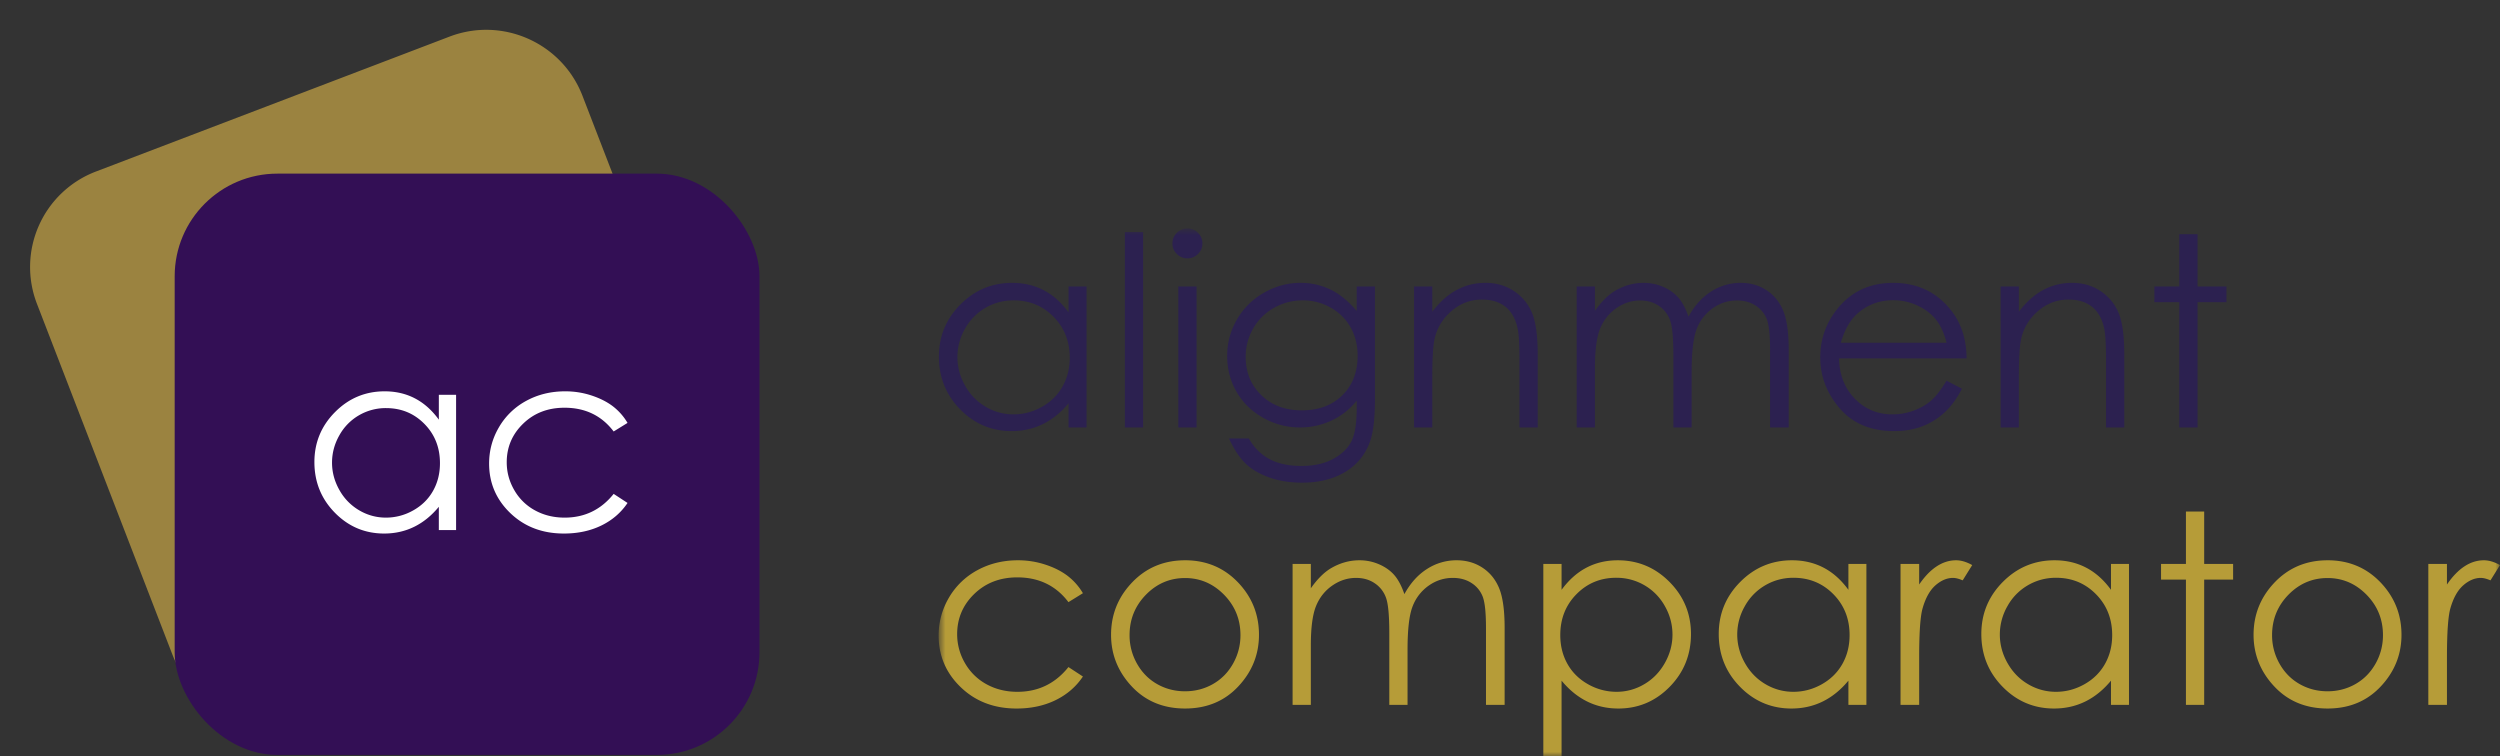 <svg width="271" height="82" viewBox="0 0 271 82" fill="none" xmlns="http://www.w3.org/2000/svg">
    <rect x="0" y="0" width="271" height="82" fill="#333333" stroke="none"/>
    <path fill-rule="evenodd" clip-rule="evenodd" d="M4.009 32.943a11.075 11.075 0 0 1 6.388-14.348L48.733 3.967c5.742-2.19 12.192.68 14.406 6.414l14.68 38.014a11.075 11.075 0 0 1-6.388 14.349L33.095 77.37c-5.742 2.191-12.192-.68-14.406-6.414L4.009 32.943z" fill="#9B8340"/>
    <rect x="18.935" y="18.822" width="63.392" height="63.012" rx="11.129" fill="#330F55"/>
    <path fill-rule="evenodd" clip-rule="evenodd" d="M41.645 57.835c1.175 0 2.257-.243 3.247-.728.99-.485 1.882-1.208 2.677-2.17v2.52h1.871v-14.66h-1.87v2.695c-.742-1.024-1.603-1.792-2.583-2.304-.98-.513-2.077-.769-3.288-.769-2.096 0-3.89.75-5.381 2.25s-2.237 3.307-2.237 5.418c0 2.156.739 3.986 2.216 5.49 1.478 1.505 3.26 2.258 5.348 2.258zm.19-1.725a5.64 5.64 0 0 1-2.894-.789 5.804 5.804 0 0 1-2.149-2.203c-.533-.943-.8-1.931-.8-2.964 0-1.042.265-2.03.794-2.965a5.696 5.696 0 0 1 2.134-2.176 5.755 5.755 0 0 1 2.929-.775c1.644 0 3.03.57 4.155 1.712 1.125 1.14 1.687 2.56 1.687 4.258 0 1.114-.25 2.115-.752 3.005-.502.889-1.218 1.594-2.149 2.115a5.96 5.96 0 0 1-2.955.782zm23.35.856c-1.188.579-2.541.869-4.06.869-2.331 0-4.265-.737-5.802-2.21-1.536-1.473-2.304-3.266-2.304-5.377 0-1.419.36-2.737 1.078-3.954a7.572 7.572 0 0 1 2.962-2.85c1.256-.683 2.661-1.025 4.215-1.025.977 0 1.919.149 2.827.445.908.297 1.678.683 2.311 1.159a6.315 6.315 0 0 1 1.613 1.82l-1.504.929c-1.302-1.716-3.078-2.574-5.328-2.574-1.798 0-3.292.575-4.48 1.725-1.189 1.15-1.783 2.547-1.783 4.19 0 1.07.274 2.076.82 3.019A5.732 5.732 0 0 0 58 55.328c.954.521 2.023.782 3.207.782 2.169 0 3.94-.858 5.314-2.574l1.504.984c-.705 1.05-1.651 1.866-2.84 2.446z" fill="#fff"/>
    <path fill-rule="evenodd" clip-rule="evenodd" d="M109.88 32.558c-1.1 0-2.117.269-3.048.806a5.92 5.92 0 0 0-2.222 2.266 6.168 6.168 0 0 0-.826 3.086c0 1.076.277 2.105.832 3.087a6.039 6.039 0 0 0 2.237 2.294 5.86 5.86 0 0 0 3.012.82c1.083 0 2.108-.27 3.077-.813.968-.542 1.715-1.277 2.235-2.203.524-.926.784-1.968.784-3.129 0-1.767-.585-3.245-1.757-4.433-1.172-1.188-2.612-1.781-4.324-1.781zm7.904-1.503v15.281h-1.951V43.71c-.828 1.003-1.759 1.757-2.789 2.263-1.032.506-2.159.758-3.383.758-2.176 0-4.034-.785-5.572-2.352-1.542-1.57-2.311-3.477-2.311-5.725 0-2.2.777-4.082 2.33-5.646 1.555-1.565 3.425-2.345 5.609-2.345 1.263 0 2.404.266 3.424.8 1.024.533 1.92 1.335 2.692 2.402v-2.809h1.951z" fill="#2C2150"/>
    <mask id="iqpy4pq08a" style="mask-type:alpha" maskUnits="userSpaceOnUse" x="101" y="24" width="170" height="58">
        <path fill-rule="evenodd" clip-rule="evenodd" d="M101.75 82H271V24.763H101.75V82z" fill="#fff"/>
    </mask>
    <g mask="url(#iqpy4pq08a)" fill-rule="evenodd" clip-rule="evenodd">
        <path d="M121.937 46.336h1.978v-21.18h-1.978v21.18zM127.729 46.337h1.978V31.055h-1.978v15.282zm.982-21.574c.45 0 .834.16 1.153.477.318.318.478.702.478 1.152 0 .44-.16.82-.478 1.137a1.575 1.575 0 0 1-1.153.478c-.442 0-.822-.16-1.14-.478a1.55 1.55 0 0 1-.479-1.137c0-.45.16-.834.479-1.152a1.557 1.557 0 0 1 1.14-.477zM141.234 32.558c-1.122 0-2.162.269-3.122.808a5.872 5.872 0 0 0-2.261 2.232 6.094 6.094 0 0 0-.819 3.084c0 1.676.565 3.061 1.695 4.157 1.131 1.096 2.594 1.643 4.393 1.643 1.818 0 3.28-.542 4.386-1.629 1.107-1.086 1.661-2.514 1.661-4.283 0-1.152-.255-2.18-.763-3.085a5.548 5.548 0 0 0-2.162-2.14 6.023 6.023 0 0 0-3.008-.787zm5.834-1.503h1.977v12.177c0 2.145-.188 3.714-.564 4.706-.518 1.404-1.418 2.486-2.699 3.244s-2.821 1.138-4.62 1.138c-1.319 0-2.502-.185-3.552-.557-1.05-.37-1.905-.868-2.564-1.492-.659-.625-1.266-1.54-1.823-2.74h2.148c.584 1.011 1.34 1.76 2.263 2.247.925.486 2.07.73 3.436.73 1.348 0 2.488-.25 3.417-.748.928-.501 1.591-1.128 1.986-1.883.397-.756.595-1.977.595-3.661v-.788a7.497 7.497 0 0 1-2.73 2.158c-1.074.5-2.214.75-3.422.75a8.021 8.021 0 0 1-3.987-1.047c-1.245-.697-2.206-1.636-2.885-2.815-.679-1.18-1.018-2.478-1.018-3.891 0-1.414.353-2.732 1.06-3.953a7.761 7.761 0 0 1 2.935-2.901c1.248-.712 2.566-1.067 3.952-1.067a7.37 7.37 0 0 1 3.217.71c.995.472 1.954 1.25 2.878 2.337v-2.654zM153.283 31.055h1.978v2.739c.79-1.049 1.666-1.833 2.628-2.354.96-.519 2.005-.779 3.136-.779 1.149 0 2.167.29 3.059.871a5.207 5.207 0 0 1 1.97 2.346c.423.983.635 2.514.635 4.593v7.866h-1.978v-7.29c0-1.76-.072-2.936-.22-3.526-.228-1.01-.668-1.772-1.317-2.283-.651-.51-1.498-.765-2.544-.765-1.196 0-2.268.394-3.214 1.18-.948.787-1.571 1.761-1.872 2.922-.19.758-.283 2.143-.283 4.157v5.605h-1.978V31.055zM170.913 31.055h1.978v2.64c.688-.974 1.394-1.686 2.121-2.134 1-.6 2.052-.9 3.155-.9.745 0 1.451.147 2.121.435.67.29 1.217.678 1.64 1.159.424.482.793 1.173 1.104 2.072.657-1.198 1.479-2.109 2.465-2.731a5.867 5.867 0 0 1 3.187-.935c1.06 0 1.997.267 2.81.802.814.533 1.418 1.277 1.811 2.233.394.954.593 2.388.593 4.298v8.343h-2.021v-8.343c0-1.639-.116-2.766-.351-3.379a3.052 3.052 0 0 0-1.205-1.481c-.568-.374-1.245-.563-2.034-.563-.958 0-1.834.282-2.627.844a4.845 4.845 0 0 0-1.738 2.246c-.367.936-.549 2.502-.549 4.692v5.984h-1.977v-7.824c0-1.845-.116-3.096-.346-3.758a3.154 3.154 0 0 0-1.209-1.586c-.573-.399-1.257-.598-2.049-.598-.912 0-1.767.274-2.563.823-.795.546-1.384 1.284-1.767 2.21-.38.928-.571 2.347-.571 4.257v6.476h-1.978V31.055zM211.005 37.15c-.265-1.048-.649-1.886-1.154-2.514-.505-.626-1.171-1.132-2-1.517a6.153 6.153 0 0 0-2.618-.575c-1.507 0-2.804.482-3.889 1.446-.791.702-1.39 1.756-1.796 3.16h11.457zm0 4.116 1.667.87c-.547 1.069-1.178 1.93-1.895 2.586a7.542 7.542 0 0 1-2.418 1.495c-.896.342-1.91.513-3.039.513-2.508 0-4.469-.817-5.883-2.452-1.413-1.633-2.121-3.48-2.121-5.54 0-1.939.599-3.666 1.795-5.183 1.518-1.93 3.55-2.893 6.094-2.893 2.621 0 4.713.988 6.278 2.964 1.113 1.395 1.678 3.137 1.697 5.225h-13.829c.036 1.774.608 3.23 1.71 4.366 1.104 1.135 2.466 1.7 4.088 1.7.783 0 1.545-.134 2.284-.405.74-.27 1.369-.63 1.888-1.077.518-.447 1.08-1.17 1.684-2.17zM216.867 31.055h1.978v2.739c.79-1.049 1.666-1.833 2.628-2.354.96-.519 2.005-.779 3.136-.779 1.149 0 2.167.29 3.059.871a5.207 5.207 0 0 1 1.97 2.346c.423.983.635 2.514.635 4.593v7.866h-1.978v-7.29c0-1.76-.072-2.936-.22-3.526-.228-1.01-.668-1.772-1.317-2.283-.651-.51-1.498-.765-2.544-.765-1.196 0-2.268.394-3.214 1.18-.948.787-1.571 1.761-1.872 2.922-.19.758-.283 2.143-.283 4.157v5.605h-1.978V31.055zM236.235 25.38h1.977v5.675h3.137v1.7h-3.137v13.581h-1.977V32.755h-2.699v-1.7h2.699V25.38z" fill="#2C2150"/>
        <path d="m117.388 64.303-1.568.969c-1.356-1.79-3.203-2.684-5.545-2.684-1.873 0-3.428.6-4.664 1.796-1.237 1.199-1.855 2.653-1.855 4.364a6.18 6.18 0 0 0 .853 3.144 5.984 5.984 0 0 0 2.342 2.287c.992.542 2.104.813 3.338.813 2.257 0 4.102-.895 5.531-2.683l1.568 1.025c-.735 1.1-1.722 1.953-2.959 2.56-1.239.605-2.65.91-4.232.91-2.429 0-4.445-.767-6.045-2.304-1.602-1.536-2.403-3.405-2.403-5.604 0-1.48.375-2.854 1.124-4.124a7.881 7.881 0 0 1 3.087-2.97c1.308-.71 2.773-1.068 4.392-1.068 1.018 0 1.999.156 2.947.465.944.308 1.749.71 2.408 1.208a6.604 6.604 0 0 1 1.681 1.896M128.456 62.66c-1.645 0-3.057.603-4.239 1.811-1.181 1.209-1.772 2.67-1.772 4.382a6.2 6.2 0 0 0 .808 3.091c.539.954 1.266 1.693 2.183 2.211.916.52 1.924.78 3.02.78s2.103-.26 3.02-.78c.916-.518 1.644-1.257 2.183-2.211a6.2 6.2 0 0 0 .807-3.091c0-1.713-.593-3.173-1.778-4.382-1.187-1.208-2.597-1.812-4.232-1.812m.007-1.925c2.369 0 4.331.853 5.886 2.557 1.417 1.554 2.124 3.394 2.124 5.52 0 2.135-.748 4.001-2.243 5.596-1.495 1.598-3.418 2.396-5.767 2.396-2.359 0-4.286-.798-5.781-2.396-1.495-1.595-2.243-3.46-2.243-5.596 0-2.116.707-3.951 2.124-5.506 1.555-1.713 3.523-2.57 5.9-2.57M140.117 61.128h1.978v2.641c.688-.975 1.394-1.687 2.121-2.135 1-.599 2.052-.9 3.155-.9.745 0 1.451.147 2.121.436.67.29 1.217.677 1.64 1.158.424.483.793 1.173 1.104 2.073.657-1.2 1.479-2.11 2.465-2.732a5.867 5.867 0 0 1 3.187-.935c1.06 0 1.997.267 2.81.802.814.533 1.418 1.277 1.811 2.233.394.955.593 2.388.593 4.298v8.344h-2.021v-8.344c0-1.638-.116-2.765-.351-3.379a3.052 3.052 0 0 0-1.205-1.481c-.568-.374-1.245-.562-2.034-.562-.958 0-1.834.28-2.627.843a4.852 4.852 0 0 0-1.738 2.246c-.367.937-.548 2.502-.548 4.692v5.984H150.6v-7.824c0-1.845-.116-3.096-.346-3.758a3.155 3.155 0 0 0-1.209-1.586c-.573-.399-1.257-.597-2.049-.597-.912 0-1.767.273-2.563.822-.795.547-1.384 1.284-1.767 2.211-.38.927-.571 2.346-.571 4.256v6.477h-1.978V61.127zM175.208 62.63c-1.711 0-3.151.594-4.32 1.782-1.171 1.188-1.754 2.666-1.754 4.434 0 1.16.26 2.203.782 3.129.521.925 1.268 1.66 2.241 2.203a6.218 6.218 0 0 0 3.078.813 5.827 5.827 0 0 0 2.996-.821c.935-.547 1.679-1.312 2.234-2.294.554-.982.832-2.01.832-3.087a6.177 6.177 0 0 0-.825-3.085 5.925 5.925 0 0 0-2.221-2.266 5.976 5.976 0 0 0-3.043-.807zm-7.912-1.501h1.978v2.809c.781-1.067 1.681-1.869 2.696-2.402 1.017-.534 2.15-.8 3.401-.8 2.183 0 4.05.78 5.603 2.345 1.552 1.564 2.328 3.445 2.328 5.646 0 2.248-.769 4.155-2.308 5.724-1.539 1.568-3.394 2.353-5.567 2.353-1.223 0-2.347-.253-3.371-.759-1.027-.506-1.953-1.259-2.782-2.262V82h-1.978V61.129zM194.414 62.63c-1.101 0-2.117.27-3.049.808a5.927 5.927 0 0 0-2.222 2.266 6.168 6.168 0 0 0-.826 3.085c0 1.076.278 2.105.833 3.087.555.982 1.3 1.747 2.236 2.294a5.86 5.86 0 0 0 3.012.821c1.084 0 2.108-.27 3.077-.813.968-.543 1.715-1.278 2.236-2.203.523-.926.784-1.968.784-3.13 0-1.767-.586-3.245-1.757-4.433-1.172-1.188-2.612-1.781-4.324-1.781zm7.903-1.501V76.41h-1.95v-2.627c-.829 1.003-1.76 1.756-2.789 2.262-1.033.506-2.16.759-3.384.759-2.175 0-4.033-.785-5.572-2.353-1.541-1.569-2.31-3.476-2.31-5.724 0-2.2.777-4.082 2.33-5.646 1.554-1.565 3.424-2.346 5.609-2.346 1.262 0 2.403.267 3.424.8 1.023.534 1.92 1.336 2.692 2.403v-2.81h1.95zM206.018 61.128h2.02v2.233c.602-.88 1.239-1.539 1.907-1.973.669-.437 1.365-.654 2.091-.654.546 0 1.131.174 1.751.52l-1.031 1.657c-.414-.176-.762-.266-1.045-.266-.659 0-1.294.269-1.907.806-.613.54-1.078 1.376-1.399 2.508-.245.871-.367 2.632-.367 5.281v5.17h-2.02V61.129zM222.879 62.63c-1.101 0-2.117.27-3.048.808a5.923 5.923 0 0 0-2.223 2.266 6.168 6.168 0 0 0-.826 3.085c0 1.076.278 2.105.833 3.087.555.982 1.3 1.747 2.237 2.294a5.857 5.857 0 0 0 3.011.821c1.084 0 2.108-.27 3.077-.813.968-.543 1.715-1.278 2.236-2.203.523-.926.784-1.968.784-3.13 0-1.767-.586-3.245-1.757-4.433-1.172-1.188-2.612-1.781-4.324-1.781zm7.903-1.501V76.41h-1.95v-2.627c-.829 1.003-1.76 1.756-2.789 2.262-1.033.506-2.16.759-3.384.759-2.175 0-4.033-.785-5.572-2.353-1.541-1.569-2.31-3.476-2.31-5.724 0-2.2.777-4.082 2.33-5.646 1.554-1.565 3.424-2.346 5.609-2.346 1.262 0 2.404.267 3.424.8 1.023.534 1.92 1.336 2.692 2.403v-2.81h1.95zM236.955 55.454h1.978v5.675h3.136v1.7h-3.136V76.41h-1.978V62.829h-2.698v-1.7h2.698v-5.675zM252.304 62.66c-1.645 0-3.057.603-4.239 1.811-1.181 1.209-1.772 2.67-1.772 4.382a6.2 6.2 0 0 0 .808 3.091c.539.954 1.266 1.693 2.183 2.211.916.52 1.924.78 3.02.78s2.103-.26 3.02-.78c.916-.518 1.644-1.257 2.183-2.211a6.2 6.2 0 0 0 .807-3.091c0-1.713-.593-3.173-1.778-4.382-1.187-1.208-2.597-1.812-4.232-1.812m.007-1.925c2.368 0 4.33.853 5.886 2.557 1.416 1.554 2.124 3.394 2.124 5.52 0 2.135-.748 4.001-2.244 5.596-1.495 1.598-3.417 2.396-5.766 2.396-2.359 0-4.286-.798-5.781-2.396-1.495-1.595-2.244-3.46-2.244-5.596 0-2.116.708-3.951 2.124-5.506 1.556-1.713 3.523-2.57 5.901-2.57M263.23 61.128h2.02v2.233c.603-.88 1.239-1.539 1.907-1.973.67-.437 1.365-.654 2.091-.654.546 0 1.131.174 1.752.52l-1.031 1.657c-.414-.176-.763-.266-1.046-.266-.658 0-1.294.269-1.906.806-.613.54-1.079 1.376-1.4 2.508-.244.871-.367 2.632-.367 5.281v5.17h-2.02V61.129z" fill="#B69C38"/>
    </g>
</svg>
